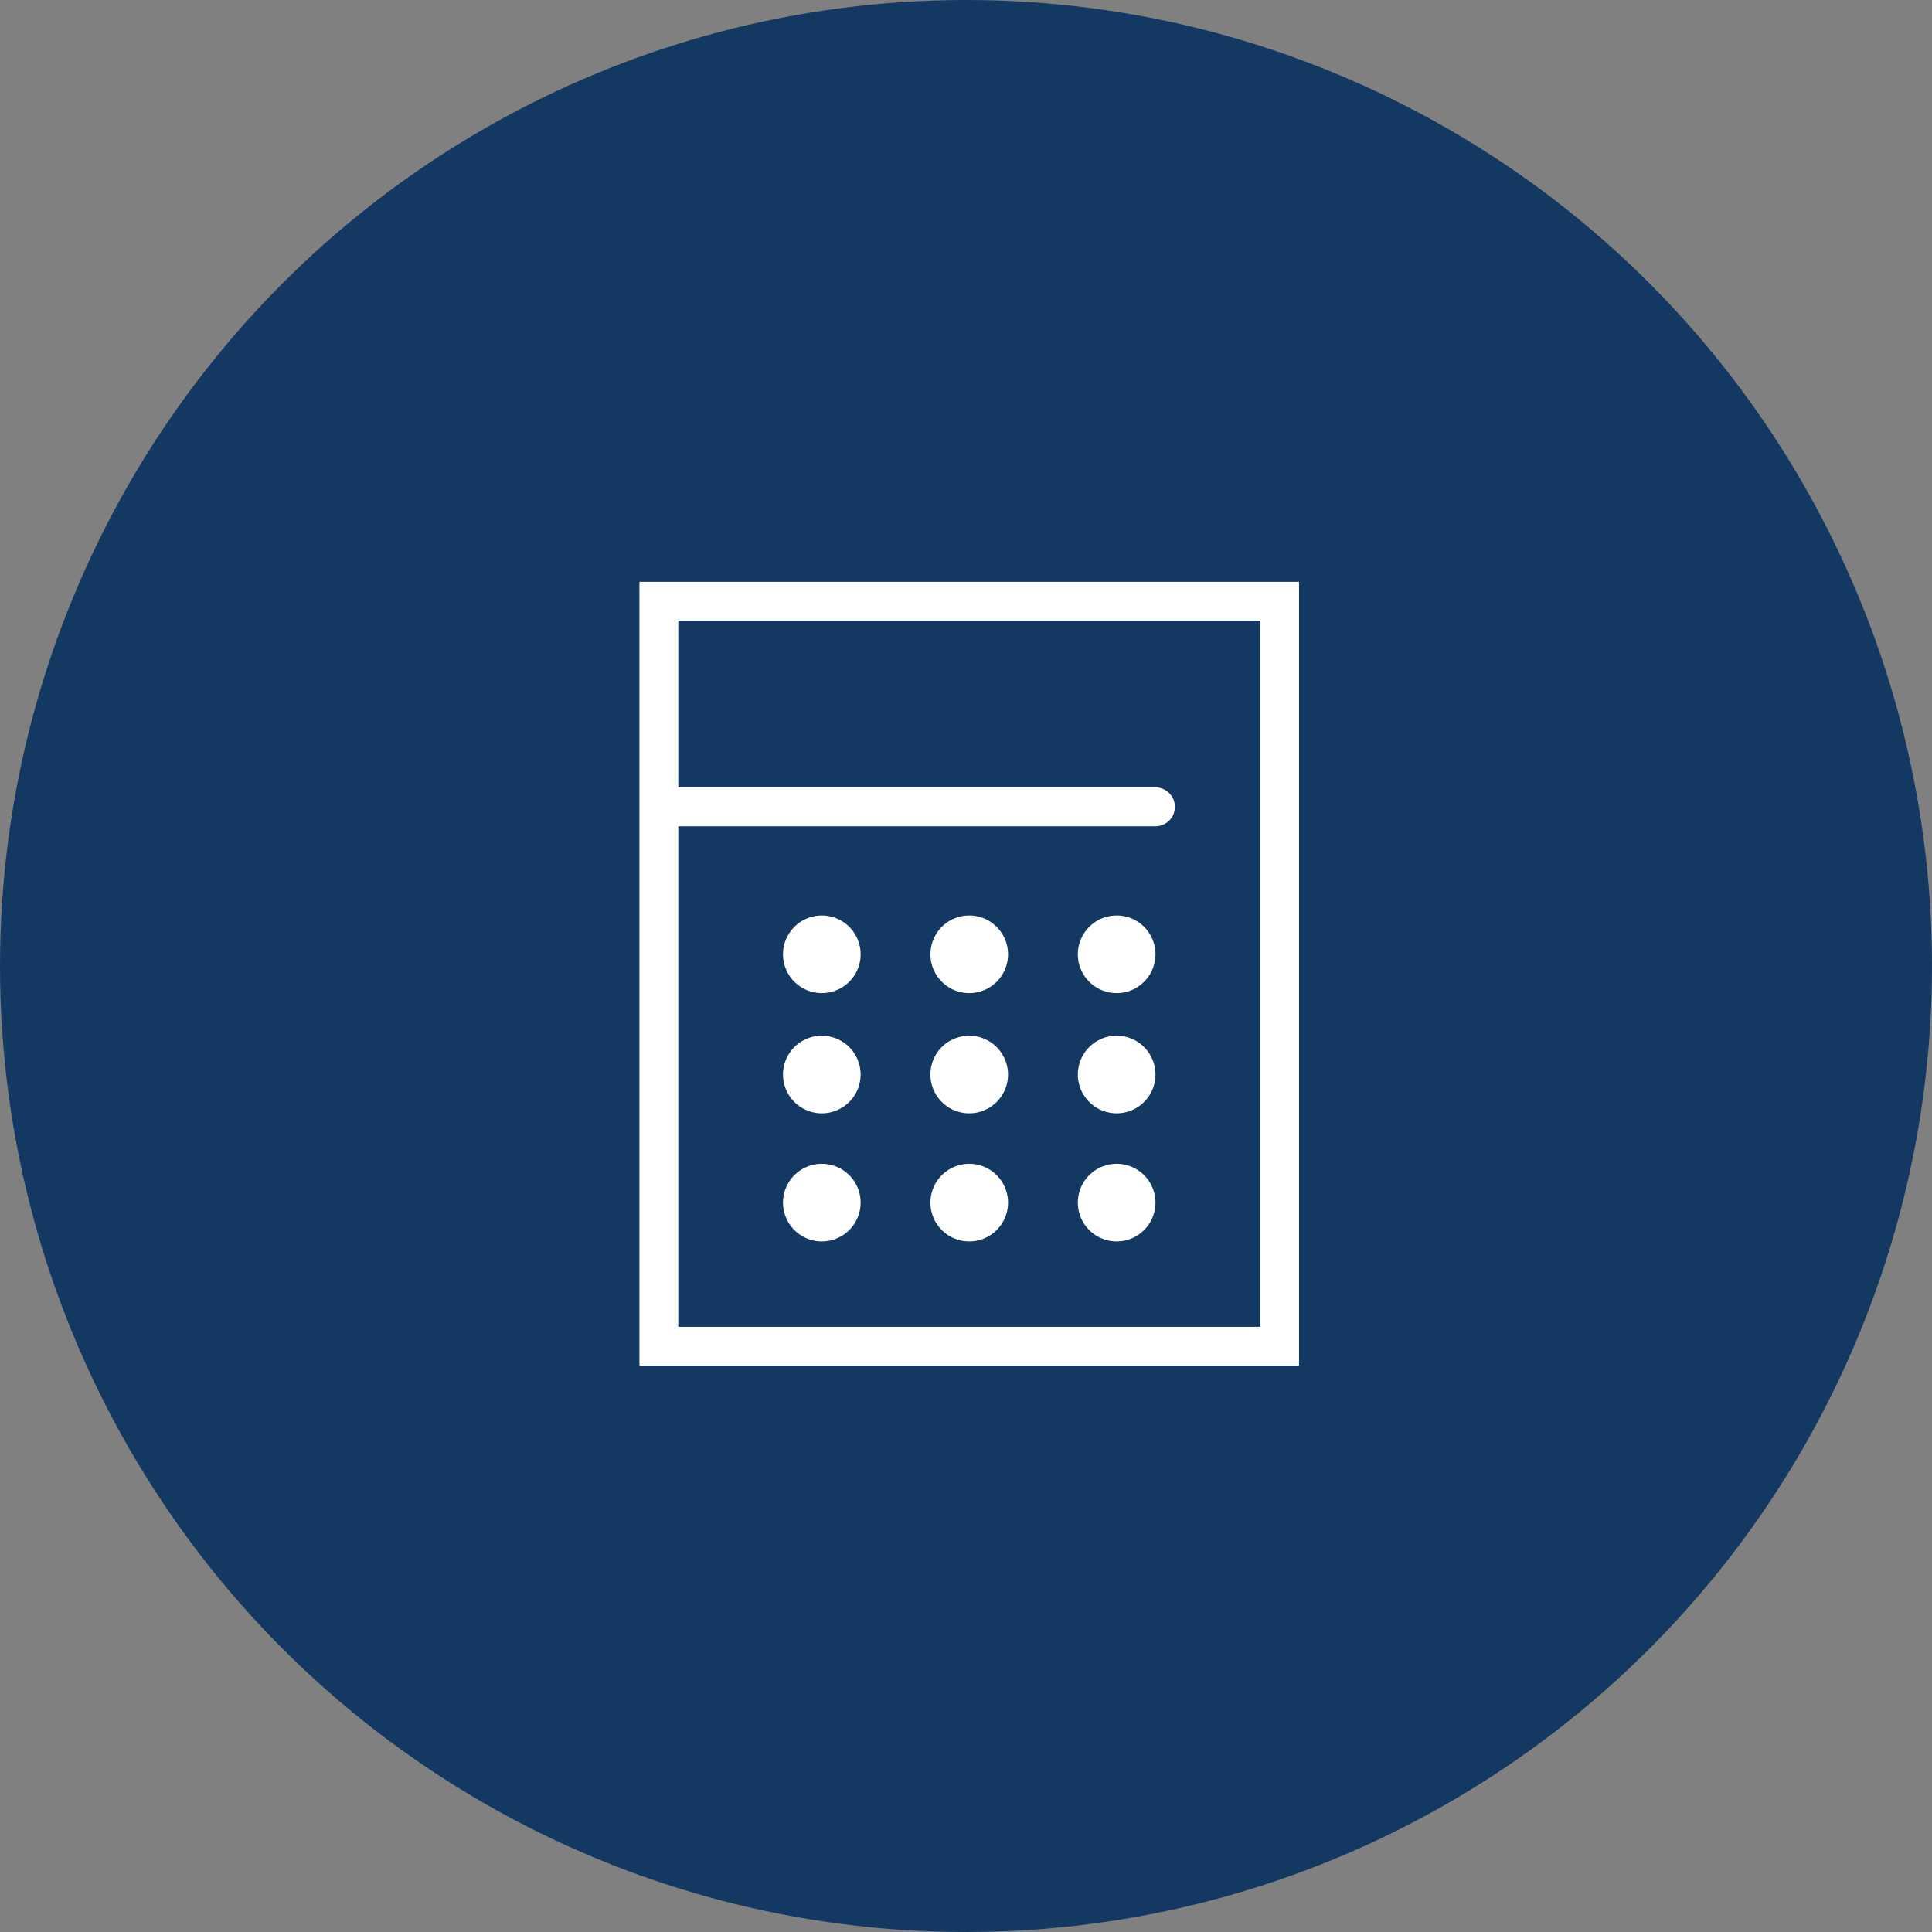 <svg id="icon_fee03.svg" xmlns="http://www.w3.org/2000/svg" width="176" height="176" viewBox="0 0 176 176">
  <rect x="0" y="0" width="176" height="176" fill="#808080" stroke="none"/>
  <defs>
    <style>
      .cls-1 {
        fill: #133963;
      }

      .cls-2 {
        fill: #fff;
        fill-rule: evenodd;
      }
    </style>
  </defs>
  <circle id="bg" class="cls-1" cx="88" cy="88" r="88"/>
  <path id="シェイプ_1498" data-name="シェイプ 1498" class="cls-2" d="M1496.25,1102v71.4h60.09V1102h-60.09Zm56.56,67.87h-53.02v-45.6h43.47a1.77,1.77,0,1,0,0-3.54h-43.47v-15.2h53.02v64.34Zm-39.94-37.47a3.535,3.535,0,1,0,3.53,3.53A3.532,3.532,0,0,0,1512.87,1132.4Zm13.43,0a3.535,3.535,0,1,0,3.53,3.53A3.538,3.538,0,0,0,1526.3,1132.4Zm13.43,0a3.535,3.535,0,1,0,3.53,3.53A3.529,3.529,0,0,0,1539.73,1132.4Zm-26.86,10.95a3.535,3.535,0,1,0,3.53,3.54A3.54,3.54,0,0,0,1512.87,1143.35Zm13.43,0a3.535,3.535,0,1,0,3.53,3.54A3.547,3.547,0,0,0,1526.3,1143.35Zm13.43,0a3.535,3.535,0,1,0,3.53,3.54A3.538,3.538,0,0,0,1539.73,1143.35Zm-26.86,11.67a3.535,3.535,0,1,0,3.53,3.53A3.532,3.532,0,0,0,1512.87,1155.02Zm13.43,0a3.535,3.535,0,1,0,3.53,3.53A3.538,3.538,0,0,0,1526.3,1155.02Zm13.43,0a3.535,3.535,0,1,0,3.53,3.53A3.529,3.529,0,0,0,1539.73,1155.02Z" transform="translate(-1438 -1049)"/>
</svg>
